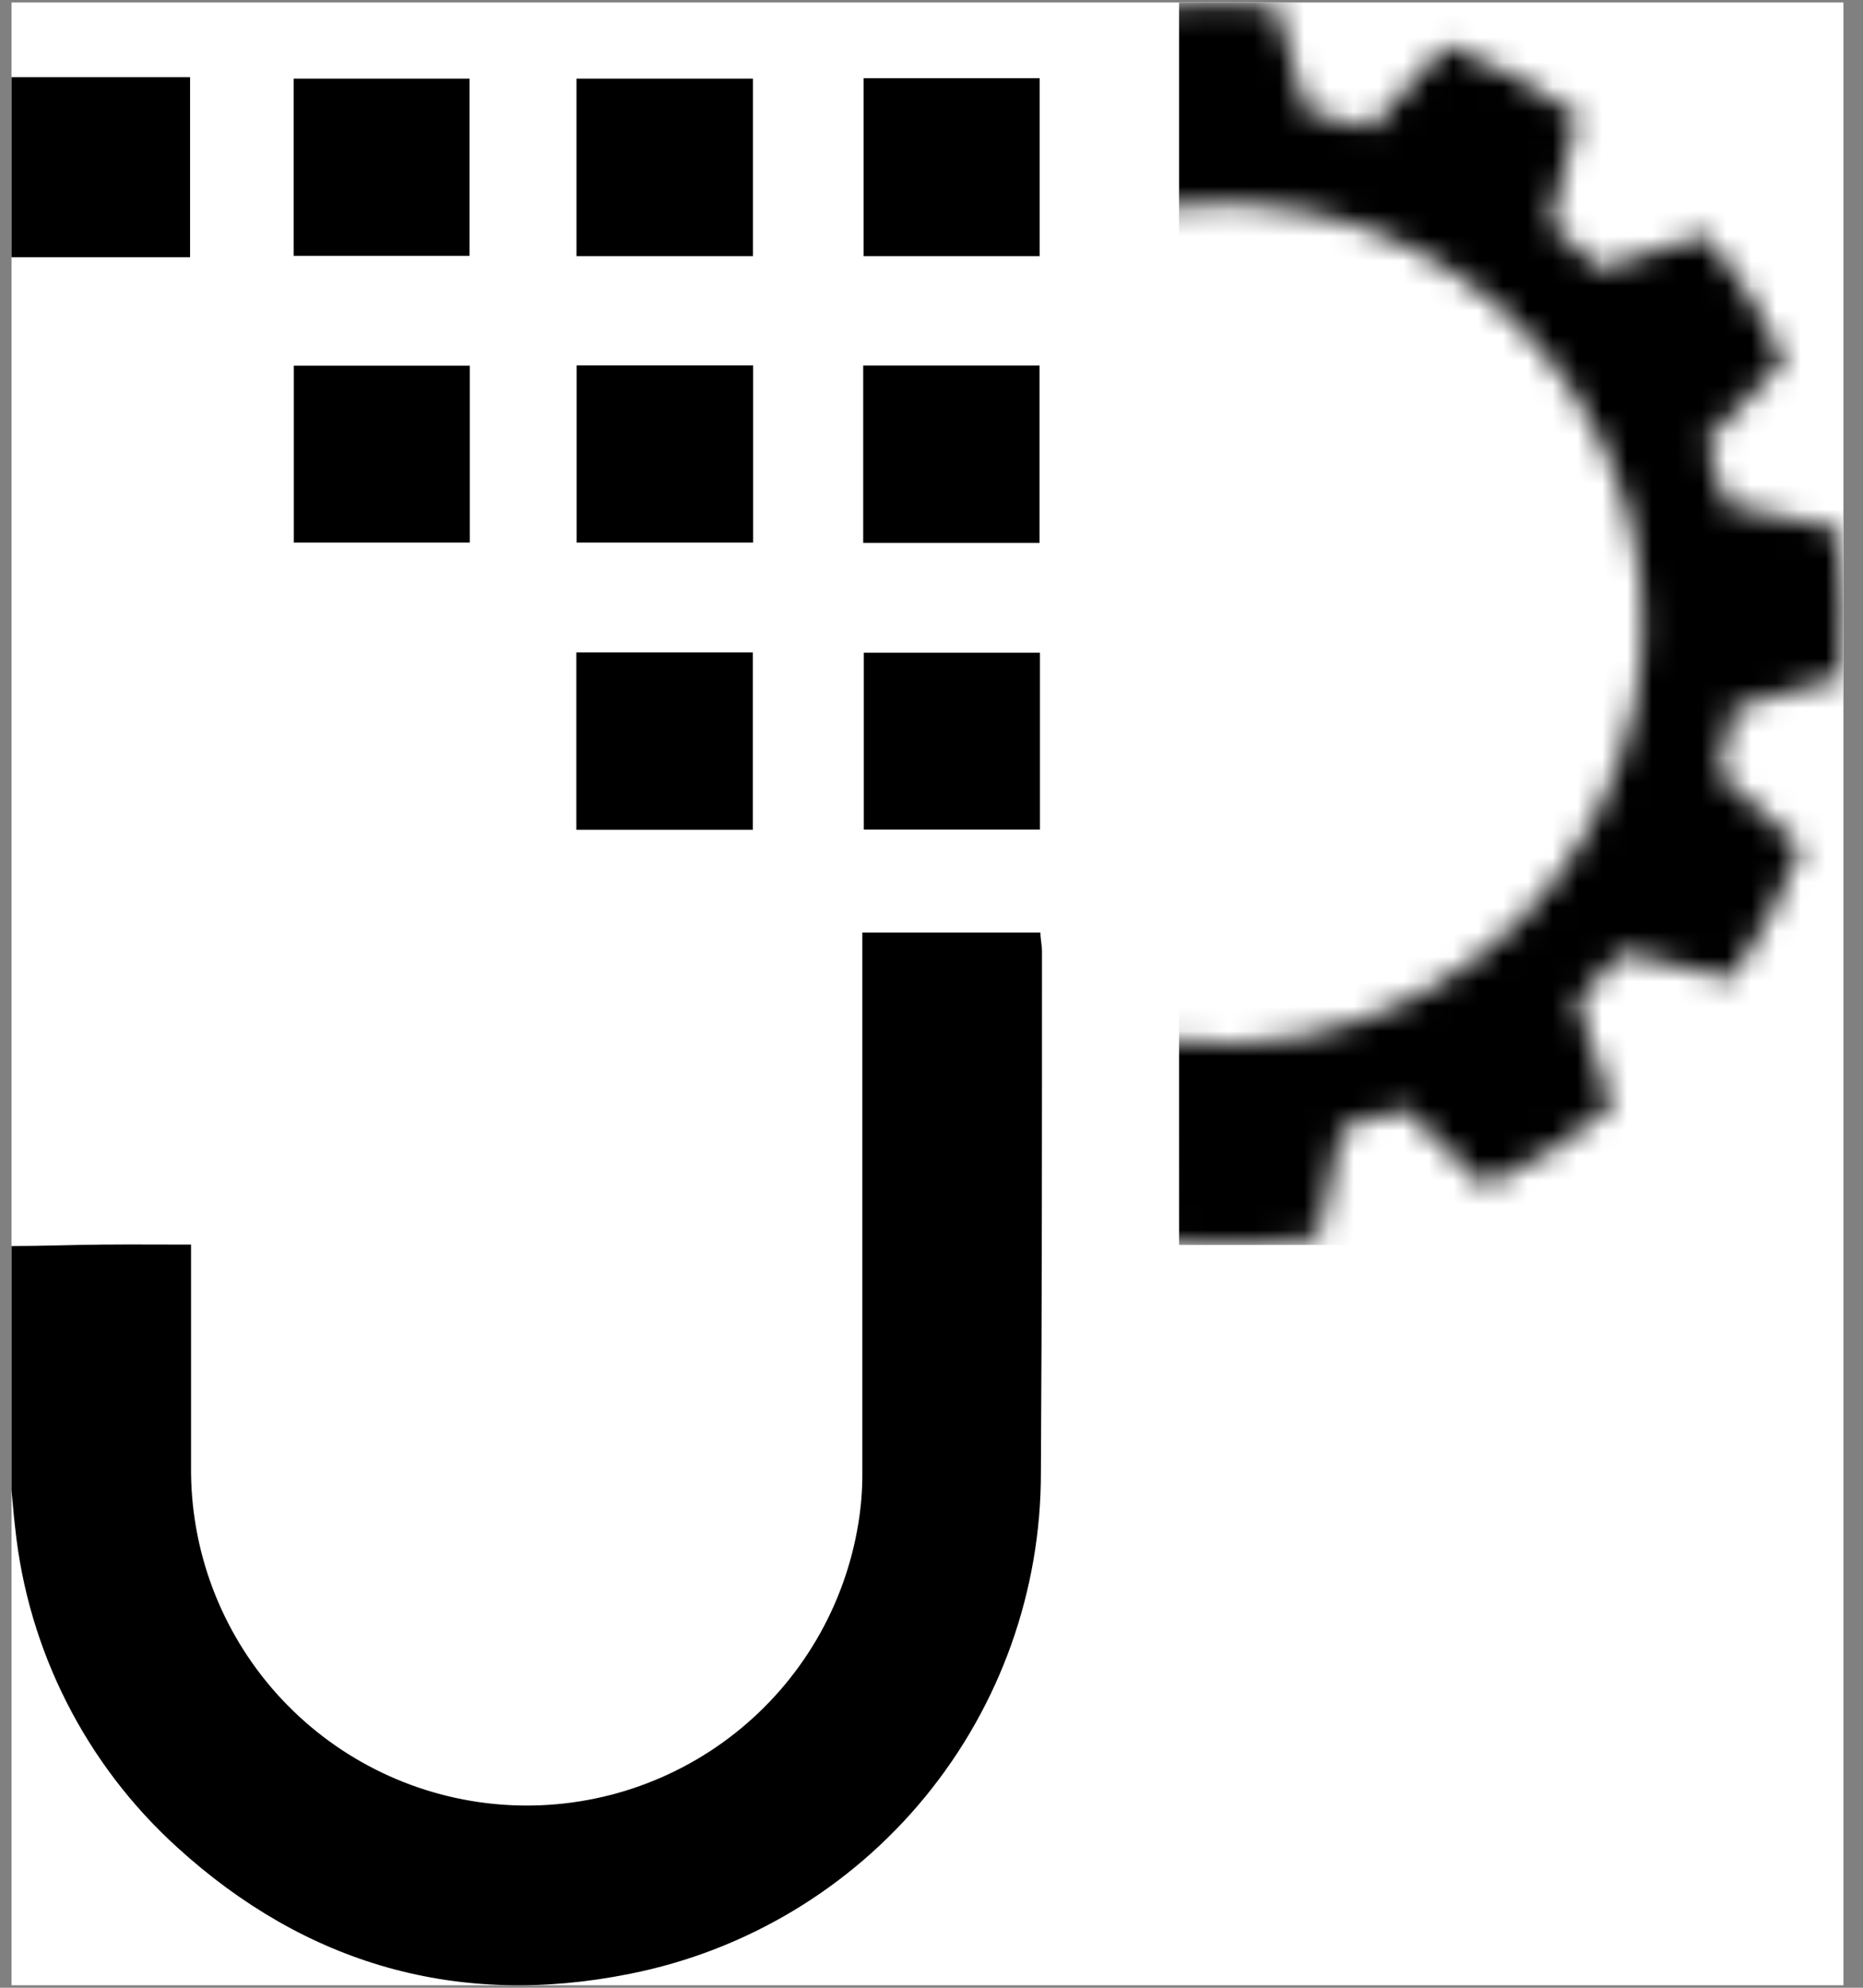 <svg width="75" height="80" viewBox="0 0 75 80" fill="none" xmlns="http://www.w3.org/2000/svg">
<rect x="0" y="0" width="75" height="80" fill="#808080" stroke="none"/>
<g clip-path="url(#clip0_1810_61193)">
<rect width="73.748" height="79.8" transform="translate(0.464 0.1)" fill="white"/>
<mask id="mask0_1810_61193" style="mask-type:luminance" maskUnits="userSpaceOnUse" x="24" y="0" width="51" height="51">
<path d="M69.78 28.502L74.114 27.258C74.291 25.256 74.225 23.241 73.917 21.255L69.49 20.311C69.288 19.442 69.028 18.587 68.712 17.753L71.841 14.515C70.993 12.707 69.932 11.006 68.683 9.448L64.392 10.835C63.775 10.185 63.118 9.573 62.425 9.005L63.517 4.631C61.87 3.483 60.091 2.536 58.218 1.812L55.197 5.158C54.568 4.971 53.928 4.808 53.274 4.666L52.614 4.528L51.365 0.199C49.367 0.02 47.355 0.084 45.372 0.39L44.423 4.818C43.554 5.02 42.699 5.279 41.865 5.596L38.622 2.457C36.805 3.308 35.095 4.373 33.53 5.63L34.903 9.94C34.249 10.553 33.637 11.211 33.073 11.908L28.699 10.816C27.551 12.463 26.605 14.242 25.88 16.114L29.226 19.135C29.039 19.765 28.871 20.404 28.733 21.059C28.691 21.285 28.651 21.511 28.615 21.738L24.276 22.982C24.102 24.98 24.168 26.992 24.473 28.975L28.901 29.924C29.106 30.791 29.368 31.644 29.683 32.478L26.554 35.72C27.41 37.526 28.478 39.224 29.737 40.777L34.027 39.395C34.643 40.047 35.301 40.658 35.995 41.225L34.903 45.594C36.549 46.745 38.328 47.693 40.202 48.418L43.222 45.072C43.847 45.259 44.492 45.422 45.146 45.564C45.372 45.609 45.599 45.643 45.825 45.682L47.065 50.017C49.064 50.198 51.078 50.133 53.062 49.825L54.012 45.397C54.873 45.191 55.721 44.931 56.55 44.62L59.792 47.749C61.61 46.898 63.319 45.832 64.885 44.575L63.502 40.285C64.154 39.669 64.765 39.012 65.332 38.317L69.701 39.41C70.852 37.764 71.798 35.985 72.52 34.111L69.18 31.095C69.367 30.465 69.529 29.826 69.671 29.171C69.706 28.955 69.74 28.729 69.78 28.502ZM65.805 28.409C65.15 31.691 63.537 34.705 61.17 37.07C58.803 39.435 55.787 41.045 52.505 41.696C49.222 42.348 45.821 42.011 42.73 40.729C39.639 39.447 36.997 37.277 35.139 34.494C33.282 31.711 32.291 28.439 32.292 25.093C32.294 21.746 33.288 18.475 35.148 15.694C37.009 12.912 39.653 10.745 42.745 9.466C45.837 8.187 49.239 7.854 52.521 8.508C56.92 9.388 60.79 11.978 63.281 15.71C65.771 19.441 66.679 24.009 65.805 28.409Z" fill="white"/>
</mask>
<g mask="url(#mask0_1810_61193)">
<path d="M74.208 0.1H47.468V50.105H74.208V0.1Z" fill="black"/>
</g>
<path d="M0.464 50.15C1.689 50.15 2.924 50.1 4.139 50.091C5.354 50.081 6.461 50.091 7.691 50.091V50.819C7.691 53.648 7.691 56.472 7.691 59.296C7.728 62.682 9.035 65.931 11.353 68.4C13.671 70.869 16.831 72.379 20.208 72.63C23.585 72.881 26.933 71.855 29.591 69.756C32.248 67.657 34.021 64.637 34.558 61.293C34.667 60.626 34.72 59.952 34.716 59.276C34.716 52.277 34.716 45.277 34.716 38.278V37.53H41.884C41.884 37.791 41.948 38.022 41.948 38.303C41.948 45.284 41.948 52.265 41.904 59.242C41.915 64.003 40.272 68.621 37.254 72.305C34.237 75.989 30.034 78.51 25.363 79.438C18.475 80.825 12.331 79.083 7.125 74.341C3.45 71.004 1.131 66.431 0.611 61.495C0.552 61.003 0.513 60.481 0.464 59.98V50.15Z" fill="black"/>
<path d="M0.464 3.106H7.652V10.353H0.464V3.106Z" fill="black"/>
<path d="M18.903 3.165V10.299H11.824V3.165H18.903Z" fill="black"/>
<path d="M23.208 10.309V3.165H30.312V10.309H23.208Z" fill="black"/>
<path d="M34.765 3.146H41.855V10.309H34.765V3.146Z" fill="black"/>
<path d="M18.913 14.717V21.836H11.829V14.717H18.913Z" fill="black"/>
<path d="M23.213 14.707H30.318V21.836H23.213V14.707Z" fill="black"/>
<path d="M34.751 21.851V14.712H41.85V21.851H34.751Z" fill="black"/>
<path d="M23.203 33.398V26.259H30.308V33.398H23.203Z" fill="black"/>
<path d="M41.865 26.269V33.388H34.775V26.269H41.865Z" fill="black"/>
</g>
<defs>
<clipPath id="clip0_1810_61193">
<rect width="73.748" height="79.8" fill="white" transform="translate(0.464 0.1)"/>
</clipPath>
</defs>
</svg>
